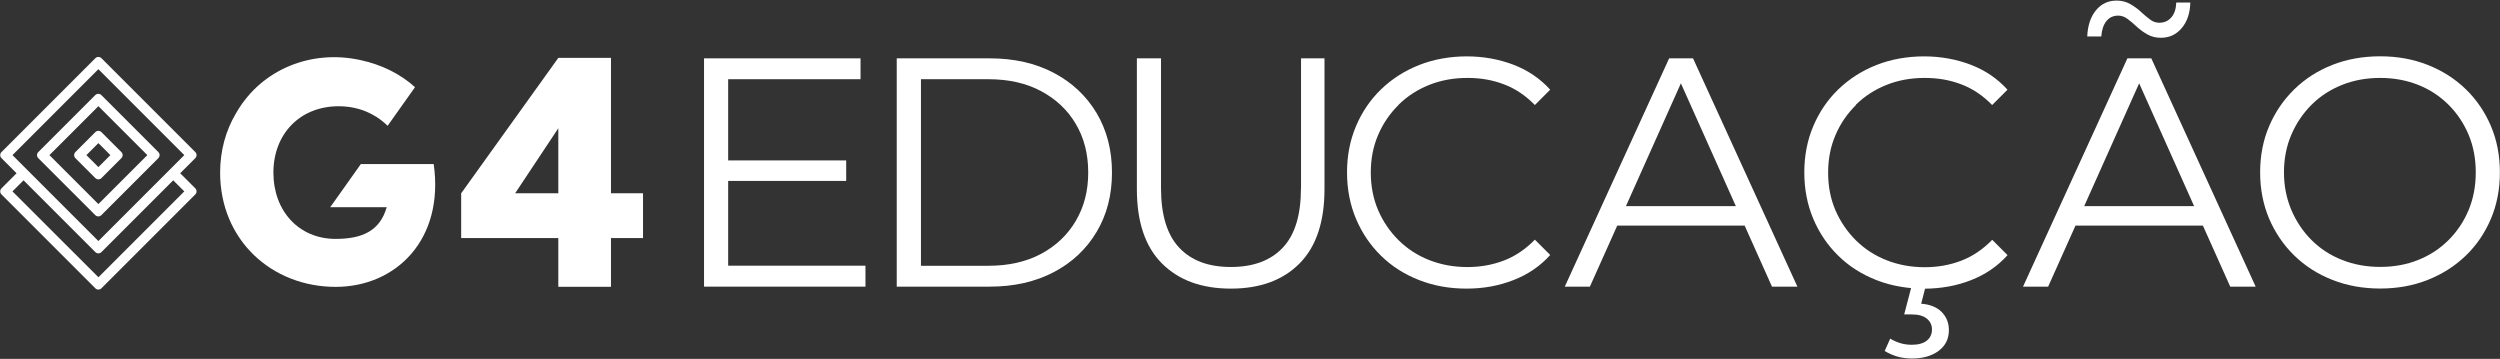 <svg width="1637" height="235" viewBox="0 0 1637 235" fill="none" xmlns="http://www.w3.org/2000/svg">
<rect x="0" y="0" width="1637" height="235" fill="#333333" stroke="none"/>
<path d="M421.048 126.565V155.886H400.076V187.791H365.586V155.886H301.975V126.565L365.586 37.906H400.076V126.565H421.048ZM337.309 126.565H365.586V83.975L337.309 126.565Z" fill="white"/>
<path d="M117.997 113.444L125.252 106.189L127.886 103.555C128.98 102.461 128.98 100.672 127.886 99.579L66.411 38.104C65.318 37.011 63.529 37.011 62.435 38.104L0.961 99.579C-0.133 100.672 -0.133 102.461 0.961 103.555L10.85 113.444L3.595 120.7L0.961 123.334C-0.133 124.427 -0.133 126.217 0.961 127.31L62.435 188.785C63.529 189.878 65.318 189.878 66.411 188.785L127.886 127.31C128.98 126.217 128.98 124.427 127.886 123.334L117.997 113.444ZM8.167 101.567L64.423 45.31L120.68 101.567L108.803 113.444L64.423 157.824L20.044 113.444L8.167 101.567ZM64.423 181.529L8.167 125.322L15.422 118.066L62.435 165.079C63.529 166.173 65.318 166.173 66.411 165.079L69.045 162.446L113.424 118.066L120.68 125.322L64.423 181.579V181.529Z" fill="white"/>
<path d="M103.684 99.579L101.05 96.945L68.996 64.891L66.362 62.257C65.269 61.164 63.48 61.164 62.386 62.257L59.752 64.891L27.698 96.945L25.064 99.579C23.971 100.673 23.971 102.462 25.064 103.555L27.698 106.189L59.752 138.243L62.386 140.877C63.48 141.971 65.269 141.971 66.362 140.877L68.996 138.243L101.05 106.189L101.349 105.891L103.684 103.555C104.778 102.462 104.778 100.673 103.684 99.579ZM64.424 133.622L32.37 101.567L64.424 69.513L96.478 101.567L64.424 133.622Z" fill="white"/>
<path d="M79.481 99.579L66.411 86.509C65.318 85.416 63.529 85.416 62.435 86.509L49.365 99.579C48.272 100.673 48.272 102.462 49.365 103.555L62.435 116.625C63.529 117.719 65.318 117.719 66.411 116.625L79.481 103.555C80.575 102.462 80.575 100.673 79.481 99.579ZM64.423 109.419L56.571 101.567L64.423 93.715L72.275 101.567L64.423 109.419Z" fill="white"/>
<path d="M271.857 57.188C262.415 48.59 250.19 42.378 235.877 39.297C203.773 32.34 171.718 45.31 155.318 72.843C155.219 73.041 155.07 73.24 154.971 73.439C154.772 73.787 154.523 74.184 154.325 74.532C147.864 85.515 144.137 98.536 144.137 113.047C144.137 157.277 178.03 187.841 219.775 187.841C259.284 187.841 291.04 156.88 283.983 107.431H236.275L216.247 135.659H253.221C248.848 151.016 237.418 156.432 219.775 156.432C195.672 156.432 179.024 138.144 179.024 112.998C179.024 87.851 196.269 69.562 221.813 69.562C226.534 69.562 230.957 70.209 235.082 71.401C235.43 71.501 235.827 71.65 236.175 71.749C236.771 71.948 237.318 72.097 237.865 72.296C240.648 73.34 243.232 74.582 245.667 76.073C245.965 76.272 246.313 76.421 246.611 76.62C249.245 78.309 251.631 80.247 253.817 82.384L271.708 57.138L271.857 57.188Z" fill="white"/>
<path d="M476.807 118.464H554.086V105.046H476.807V51.87H563.479V38.204H461.004V187.691H566.709V173.975H476.807V118.464Z" fill="white"/>
<path d="M690.006 47.696C677.98 41.384 664.015 38.204 648.062 38.204H587.184V187.691H648.062C664.015 187.691 677.98 184.511 690.006 178.199C702.033 171.888 711.376 163.092 718.085 151.81C724.794 140.579 728.124 127.608 728.124 112.948C728.124 98.287 724.744 85.316 718.085 74.085C711.376 62.853 702.033 54.057 690.006 47.696ZM704.418 144.654C699.001 153.848 691.447 161.004 681.707 166.222C671.966 171.441 660.437 174.025 647.217 174.025H603.037V51.87H647.217C660.437 51.87 671.966 54.455 681.707 59.673C691.447 64.891 699.051 71.997 704.418 81.142C709.835 90.236 712.569 100.871 712.569 112.948C712.569 125.024 709.835 135.46 704.418 144.654Z" fill="white"/>
<path d="M851.868 123.185C851.868 140.827 847.892 153.848 839.891 162.247C831.94 170.646 820.609 174.82 805.948 174.82C791.288 174.82 780.156 170.646 772.204 162.247C764.253 153.848 760.227 140.827 760.227 123.185V38.204H744.424V123.831C744.424 145.35 749.89 161.551 760.873 172.534C771.856 183.517 786.865 188.984 805.948 188.984C825.032 188.984 839.991 183.517 850.924 172.534C861.808 161.551 867.274 145.35 867.274 123.831V38.204H851.918V123.185H851.868Z" fill="white"/>
<path d="M915.779 68.618C921.445 63.002 928.154 58.678 935.857 55.597C943.56 52.516 951.859 51.025 960.854 51.025C969.849 51.025 977.354 52.416 984.758 55.2C992.163 57.983 998.922 62.505 1005.03 68.767L1015.07 58.728C1008.51 51.472 1000.46 46.006 990.97 42.378C981.429 38.75 971.241 36.911 960.407 36.911C949.573 36.911 938.739 38.8 929.247 42.577C919.705 46.353 911.406 51.671 904.349 58.48C897.292 65.288 891.825 73.339 887.899 82.632C883.973 91.876 882.035 102.014 882.035 112.947C882.035 123.88 884.023 134.019 887.899 143.262C891.825 152.506 897.242 160.557 904.25 167.415C911.207 174.273 919.457 179.541 929.048 183.318C938.59 187.095 948.977 188.983 960.208 188.983C971.44 188.983 981.429 187.144 990.97 183.417C1000.51 179.74 1008.56 174.223 1015.07 166.968L1005.03 156.929C998.922 163.191 992.163 167.763 984.758 170.595C977.354 173.428 969.402 174.869 960.854 174.869C951.909 174.869 943.56 173.329 935.857 170.297C928.154 167.266 921.445 162.892 915.779 157.277C910.114 151.661 905.641 145.101 902.411 137.646C899.23 130.192 897.59 121.942 897.59 112.997C897.59 104.051 899.18 95.802 902.411 88.347C905.591 80.893 910.064 74.333 915.779 68.717V68.618Z" fill="white"/>
<path d="M1092.95 38.204L1024.62 187.691H1041.06L1058.96 147.735H1142.4L1160.29 187.691H1176.94L1108.6 38.204H1093H1092.95ZM1064.67 134.963L1100.65 54.554L1136.63 134.963H1064.67Z" fill="white"/>
<path d="M1393.02 38.204L1324.68 187.691H1341.13L1359.02 147.735H1442.46L1460.36 187.691H1477L1408.67 38.204H1393.07H1393.02ZM1364.74 134.963L1400.72 54.554L1436.7 134.963H1364.74Z" fill="white"/>
<path d="M1215.2 68.618C1220.87 63.002 1227.58 58.678 1235.28 55.597C1242.98 52.516 1251.28 51.025 1260.28 51.025C1269.27 51.025 1276.78 52.416 1284.18 55.2C1291.59 57.983 1298.34 62.505 1304.46 68.767L1314.5 58.728C1307.94 51.472 1299.88 46.006 1290.39 42.378C1280.85 38.75 1270.66 36.911 1259.83 36.911C1248.99 36.911 1238.16 38.8 1228.67 42.577C1219.13 46.353 1210.83 51.671 1203.77 58.48C1196.71 65.288 1191.25 73.339 1187.32 82.632C1183.4 91.876 1181.46 102.014 1181.46 112.947C1181.46 123.88 1183.44 134.019 1187.32 143.262C1191.25 152.506 1196.66 160.557 1203.67 167.415C1210.63 174.273 1218.88 179.541 1228.47 183.318C1235.63 186.151 1243.28 187.89 1251.38 188.635L1246.86 205.88H1251.78C1256.2 205.88 1259.48 206.824 1261.72 208.663C1263.95 210.502 1265.05 212.838 1265.05 215.72C1265.05 218.851 1263.9 221.286 1261.62 223.075C1259.33 224.864 1256.05 225.759 1251.78 225.759C1249.19 225.759 1246.76 225.411 1244.42 224.715C1242.09 224.019 1239.85 223.026 1237.71 221.733L1234.09 229.834C1236.67 231.375 1239.4 232.617 1242.34 233.462C1245.27 234.307 1248.5 234.754 1252.03 234.754C1259.13 234.754 1264.95 233.064 1269.42 229.735C1273.89 226.405 1276.13 221.883 1276.13 216.167C1276.13 211.446 1274.54 207.52 1271.46 204.34C1268.33 201.159 1263.85 199.32 1257.99 198.873L1260.52 189.033C1271.16 188.934 1281.15 187.144 1290.44 183.517C1299.98 179.839 1308.03 174.323 1314.54 167.067L1304.51 157.028C1298.39 163.29 1291.63 167.862 1284.23 170.695C1276.83 173.528 1268.87 174.969 1260.33 174.969C1251.38 174.969 1243.03 173.428 1235.33 170.397C1227.63 167.365 1220.92 162.992 1215.25 157.376C1209.59 151.76 1205.11 145.2 1201.88 137.746C1198.65 130.291 1197.06 122.042 1197.06 113.096C1197.06 104.151 1198.65 95.901 1201.88 88.447C1205.06 80.992 1209.54 74.432 1215.25 68.817L1215.2 68.618Z" fill="white"/>
<path d="M1379.25 13.852C1381.19 11.417 1383.77 10.224 1387.05 10.224C1389.19 10.224 1391.23 10.97 1393.22 12.461C1395.2 13.951 1397.24 15.641 1399.28 17.579C1401.37 19.517 1403.65 21.157 1406.24 22.599C1408.82 24.04 1411.7 24.736 1414.98 24.736C1420.55 24.736 1425.07 22.599 1428.65 18.325C1432.23 14.051 1434.07 8.485 1434.21 1.676H1425.02C1424.87 5.801 1423.83 9.032 1421.79 11.367C1419.8 13.703 1417.17 14.896 1413.89 14.896C1411.75 14.896 1409.71 14.2 1407.83 12.759C1405.94 11.318 1403.9 9.678 1401.86 7.739C1399.82 5.801 1397.44 4.112 1394.81 2.621C1392.17 1.13 1389.24 0.384 1385.96 0.384C1380.39 0.384 1375.87 2.521 1372.39 6.795C1368.91 11.069 1367.02 16.784 1366.73 23.891H1375.92C1376.22 19.617 1377.31 16.287 1379.25 13.852Z" fill="white"/>
<path d="M1631.07 82.583C1627.14 73.339 1621.67 65.288 1614.62 58.43C1607.56 51.572 1599.26 46.304 1589.72 42.527C1580.18 38.75 1569.79 36.862 1558.56 36.862C1547.33 36.862 1536.69 38.75 1527.15 42.527C1517.61 46.304 1509.31 51.622 1502.25 58.53C1495.19 65.438 1489.73 73.488 1485.8 82.682C1481.88 91.876 1479.94 101.915 1479.94 112.898C1479.94 123.881 1481.93 133.92 1485.8 143.114C1489.73 152.307 1495.19 160.358 1502.25 167.266C1509.31 174.174 1517.61 179.492 1527.25 183.268C1536.84 187.045 1547.28 188.934 1558.56 188.934C1569.84 188.934 1580.18 187.045 1589.72 183.268C1599.26 179.492 1607.56 174.174 1614.62 167.366C1621.67 160.557 1627.14 152.506 1631.07 143.213C1634.99 133.969 1636.93 123.831 1636.93 112.898C1636.93 101.965 1634.99 91.826 1631.07 82.583ZM1616.45 137.547C1613.32 145.002 1608.95 151.562 1603.33 157.178C1597.72 162.793 1591.11 167.167 1583.46 170.198C1575.85 173.279 1567.55 174.77 1558.56 174.77C1549.56 174.77 1541.26 173.23 1533.56 170.198C1525.86 167.167 1519.2 162.793 1513.58 157.178C1507.97 151.562 1503.54 144.952 1500.36 137.448C1497.18 129.894 1495.54 121.694 1495.54 112.898C1495.54 104.102 1497.13 95.703 1500.36 88.248C1503.54 80.794 1507.97 74.234 1513.58 68.618C1519.2 63.002 1525.86 58.679 1533.56 55.597C1541.26 52.516 1549.56 51.025 1558.56 51.025C1567.55 51.025 1575.8 52.566 1583.46 55.597C1591.11 58.629 1597.67 63.002 1603.33 68.618C1608.95 74.234 1613.32 80.794 1616.45 88.248C1619.59 95.703 1621.13 103.952 1621.13 112.898C1621.13 121.843 1619.54 130.093 1616.45 137.547Z" fill="white"/>
</svg>
